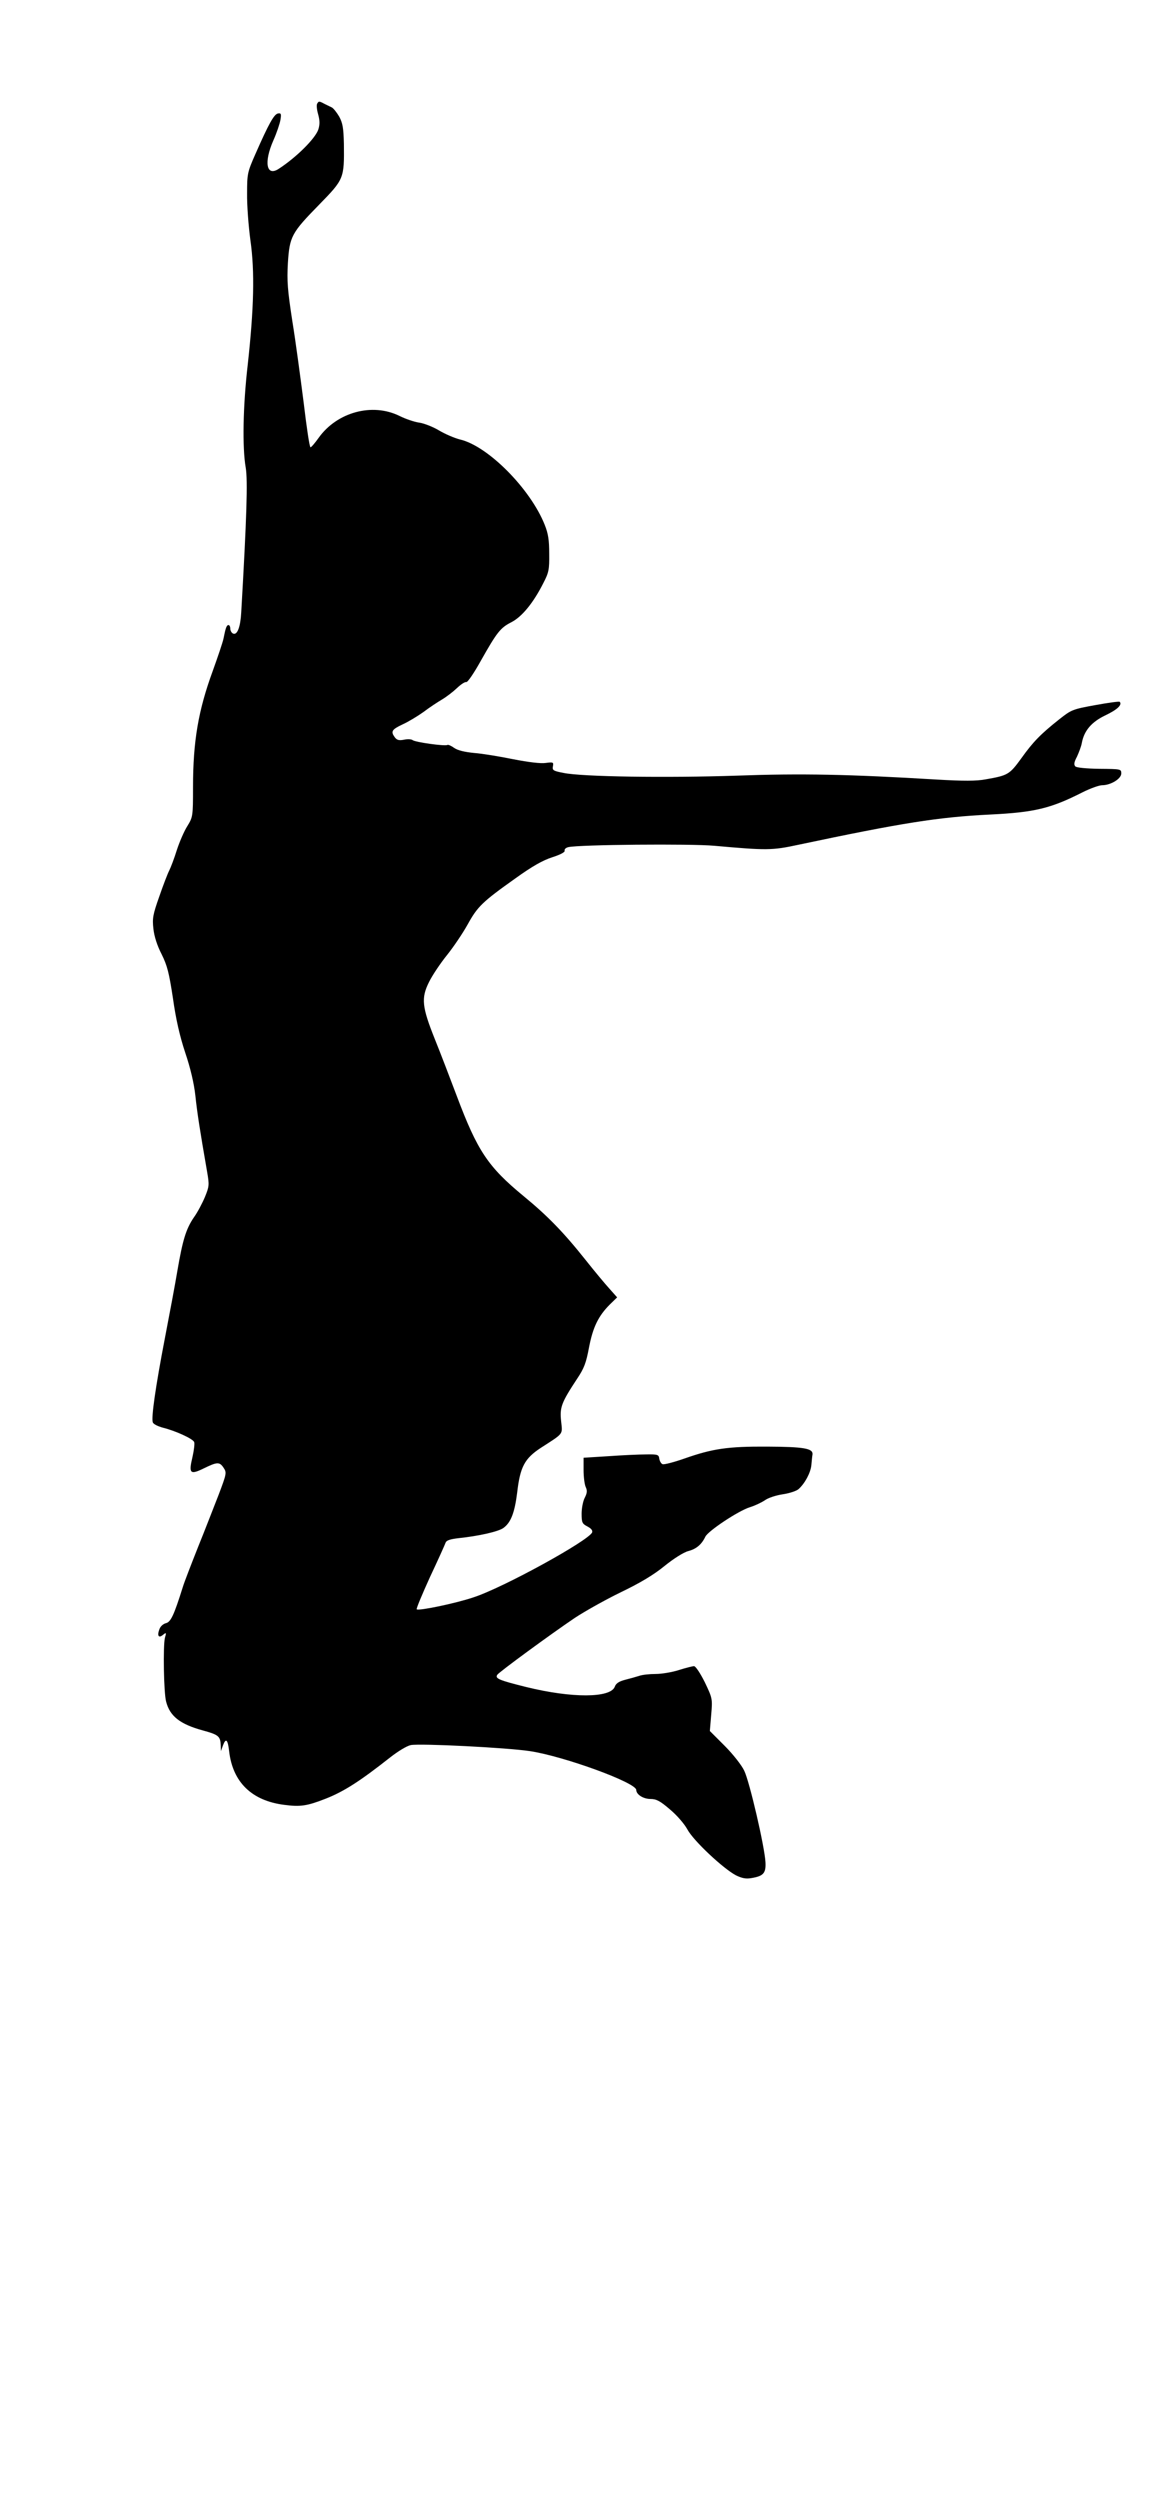 <?xml version="1.0" standalone="no"?>
<!DOCTYPE svg PUBLIC "-//W3C//DTD SVG 20010904//EN"
 "http://www.w3.org/TR/2001/REC-SVG-20010904/DTD/svg10.dtd">
<svg version="1.0" xmlns="http://www.w3.org/2000/svg"
 width="601pt" height="1280pt" viewBox="0 0 601 1280"
 preserveAspectRatio="xMidYMid meet">
<g transform="translate(0,1280) scale(0.1,-0.1)"
fill="#000000" stroke="none">
<path d="M1625 12269 c-4 -6 -2 -30 5 -54 9 -33 9 -52 1 -78 -16 -47 -114
-144 -204 -202 -62 -40 -76 34 -26 147 17 38 33 86 36 105 5 30 3 35 -13 32
-20 -4 -47 -52 -116 -209 -40 -91 -42 -99 -42 -200 -1 -58 7 -166 17 -240 23
-161 18 -350 -14 -640 -24 -208 -28 -421 -10 -524 11 -65 5 -257 -23 -741 -4
-75 -20 -117 -41 -109 -8 3 -15 15 -15 25 0 10 -4 19 -9 19 -10 0 -15 -14 -26
-70 -4 -19 -29 -93 -55 -165 -74 -202 -101 -360 -101 -594 0 -151 -1 -154 -29
-200 -16 -25 -40 -80 -54 -123 -13 -42 -31 -89 -39 -105 -8 -15 -31 -75 -51
-133 -33 -93 -36 -112 -30 -165 4 -38 19 -86 42 -130 29 -59 38 -94 58 -225
15 -107 35 -195 63 -279 27 -80 45 -157 52 -220 9 -87 24 -182 60 -389 12 -69
11 -76 -11 -130 -13 -31 -38 -79 -57 -105 -40 -59 -57 -115 -84 -272 -11 -66
-40 -221 -64 -345 -48 -249 -71 -410 -62 -432 3 -9 26 -20 51 -27 65 -16 155
-57 161 -74 3 -7 -1 -42 -9 -77 -20 -84 -12 -92 59 -57 68 33 80 34 101 2 16
-24 15 -30 -26 -138 -24 -61 -71 -183 -106 -269 -34 -86 -70 -178 -78 -205
-45 -143 -61 -177 -86 -183 -15 -4 -29 -17 -34 -33 -12 -33 -2 -45 20 -26 16
13 17 11 9 -16 -10 -41 -6 -281 6 -326 19 -75 71 -116 188 -148 81 -22 90 -30
92 -76 l1 -30 10 28 c15 41 25 33 32 -28 18 -159 116 -254 282 -275 83 -11
117 -6 214 32 93 37 173 88 328 210 42 33 87 60 107 64 50 9 491 -13 610 -31
173 -26 545 -161 545 -199 0 -23 36 -46 73 -46 30 0 49 -10 99 -53 37 -31 74
-74 90 -103 31 -58 184 -201 249 -235 31 -15 51 -19 79 -14 61 10 75 25 72 81
-4 79 -82 415 -109 469 -13 28 -58 85 -100 127 l-76 76 7 84 c7 82 6 84 -33
166 -23 46 -47 82 -55 82 -8 0 -43 -9 -78 -20 -34 -11 -88 -20 -119 -20 -31 0
-69 -4 -85 -10 -16 -5 -48 -14 -72 -20 -30 -8 -46 -18 -52 -35 -22 -59 -221
-59 -453 -2 -141 35 -162 44 -149 63 9 14 274 208 397 291 50 33 155 92 235
131 100 48 170 90 225 135 47 38 98 70 121 76 42 11 69 34 88 74 15 30 170
133 229 151 26 8 61 25 77 36 17 12 57 25 91 30 34 5 70 17 80 26 33 29 62 84
66 122 2 21 4 46 6 56 3 31 -44 39 -233 40 -200 1 -278 -10 -423 -61 -54 -19
-105 -32 -112 -29 -7 2 -15 15 -17 28 -3 21 -7 23 -68 22 -36 0 -122 -4 -192
-9 l-128 -8 0 -63 c0 -35 5 -74 11 -87 9 -19 7 -31 -5 -55 -9 -17 -16 -54 -16
-81 0 -46 3 -52 30 -66 19 -10 27 -20 24 -30 -17 -42 -457 -284 -609 -333 -92
-31 -281 -70 -290 -61 -3 3 28 77 68 165 41 87 77 167 80 176 4 12 23 18 64
23 106 11 208 34 233 53 38 28 57 78 70 182 15 130 38 173 120 227 121 78 112
67 105 137 -8 71 2 96 81 216 37 55 47 82 62 162 20 104 48 161 107 220 l37
36 -39 44 c-22 24 -77 90 -123 148 -113 142 -195 226 -318 327 -182 150 -236
231 -342 513 -34 90 -84 221 -112 290 -66 165 -71 210 -30 292 17 35 59 97 92
138 33 41 81 112 106 157 51 92 74 115 246 237 85 61 138 91 187 107 44 14 67
27 64 34 -2 7 6 15 19 18 54 13 627 18 748 7 269 -24 295 -24 430 5 530 112
718 142 985 155 225 11 309 31 472 114 40 20 85 36 100 36 44 0 98 33 98 60 0
23 -2 23 -112 24 -68 1 -117 6 -123 12 -9 9 -7 22 8 50 10 22 22 53 25 71 12
63 50 107 121 141 61 29 87 54 73 69 -3 3 -60 -5 -126 -17 -116 -21 -122 -24
-183 -72 -96 -76 -135 -116 -195 -200 -61 -84 -69 -88 -183 -108 -48 -9 -113
-9 -250 -1 -450 27 -693 32 -1025 20 -356 -12 -794 -6 -888 14 -53 10 -58 14
-54 34 4 21 1 22 -37 17 -25 -4 -89 4 -166 19 -69 14 -159 29 -200 32 -50 5
-84 13 -103 26 -15 11 -31 18 -35 15 -12 -7 -165 14 -178 25 -6 5 -26 6 -44 2
-26 -5 -36 -2 -47 12 -22 30 -16 40 39 66 29 13 77 42 108 64 30 23 73 51 95
64 22 13 56 39 76 58 20 19 41 33 48 31 7 -2 40 47 74 108 84 149 101 170 158
199 54 28 112 99 163 200 28 54 31 69 30 150 0 70 -5 103 -23 148 -73 184
-291 404 -434 437 -28 7 -77 28 -107 46 -30 18 -75 36 -100 40 -25 3 -72 19
-104 35 -139 68 -319 19 -413 -112 -19 -27 -38 -49 -42 -49 -5 0 -20 102 -35
228 -16 125 -41 313 -58 417 -25 163 -28 205 -23 298 9 137 18 154 161 300
127 130 128 133 126 311 -2 82 -6 105 -24 139 -13 22 -30 43 -38 47 -8 4 -25
12 -37 18 -28 15 -30 15 -38 1z"/>
</g>
</svg>
